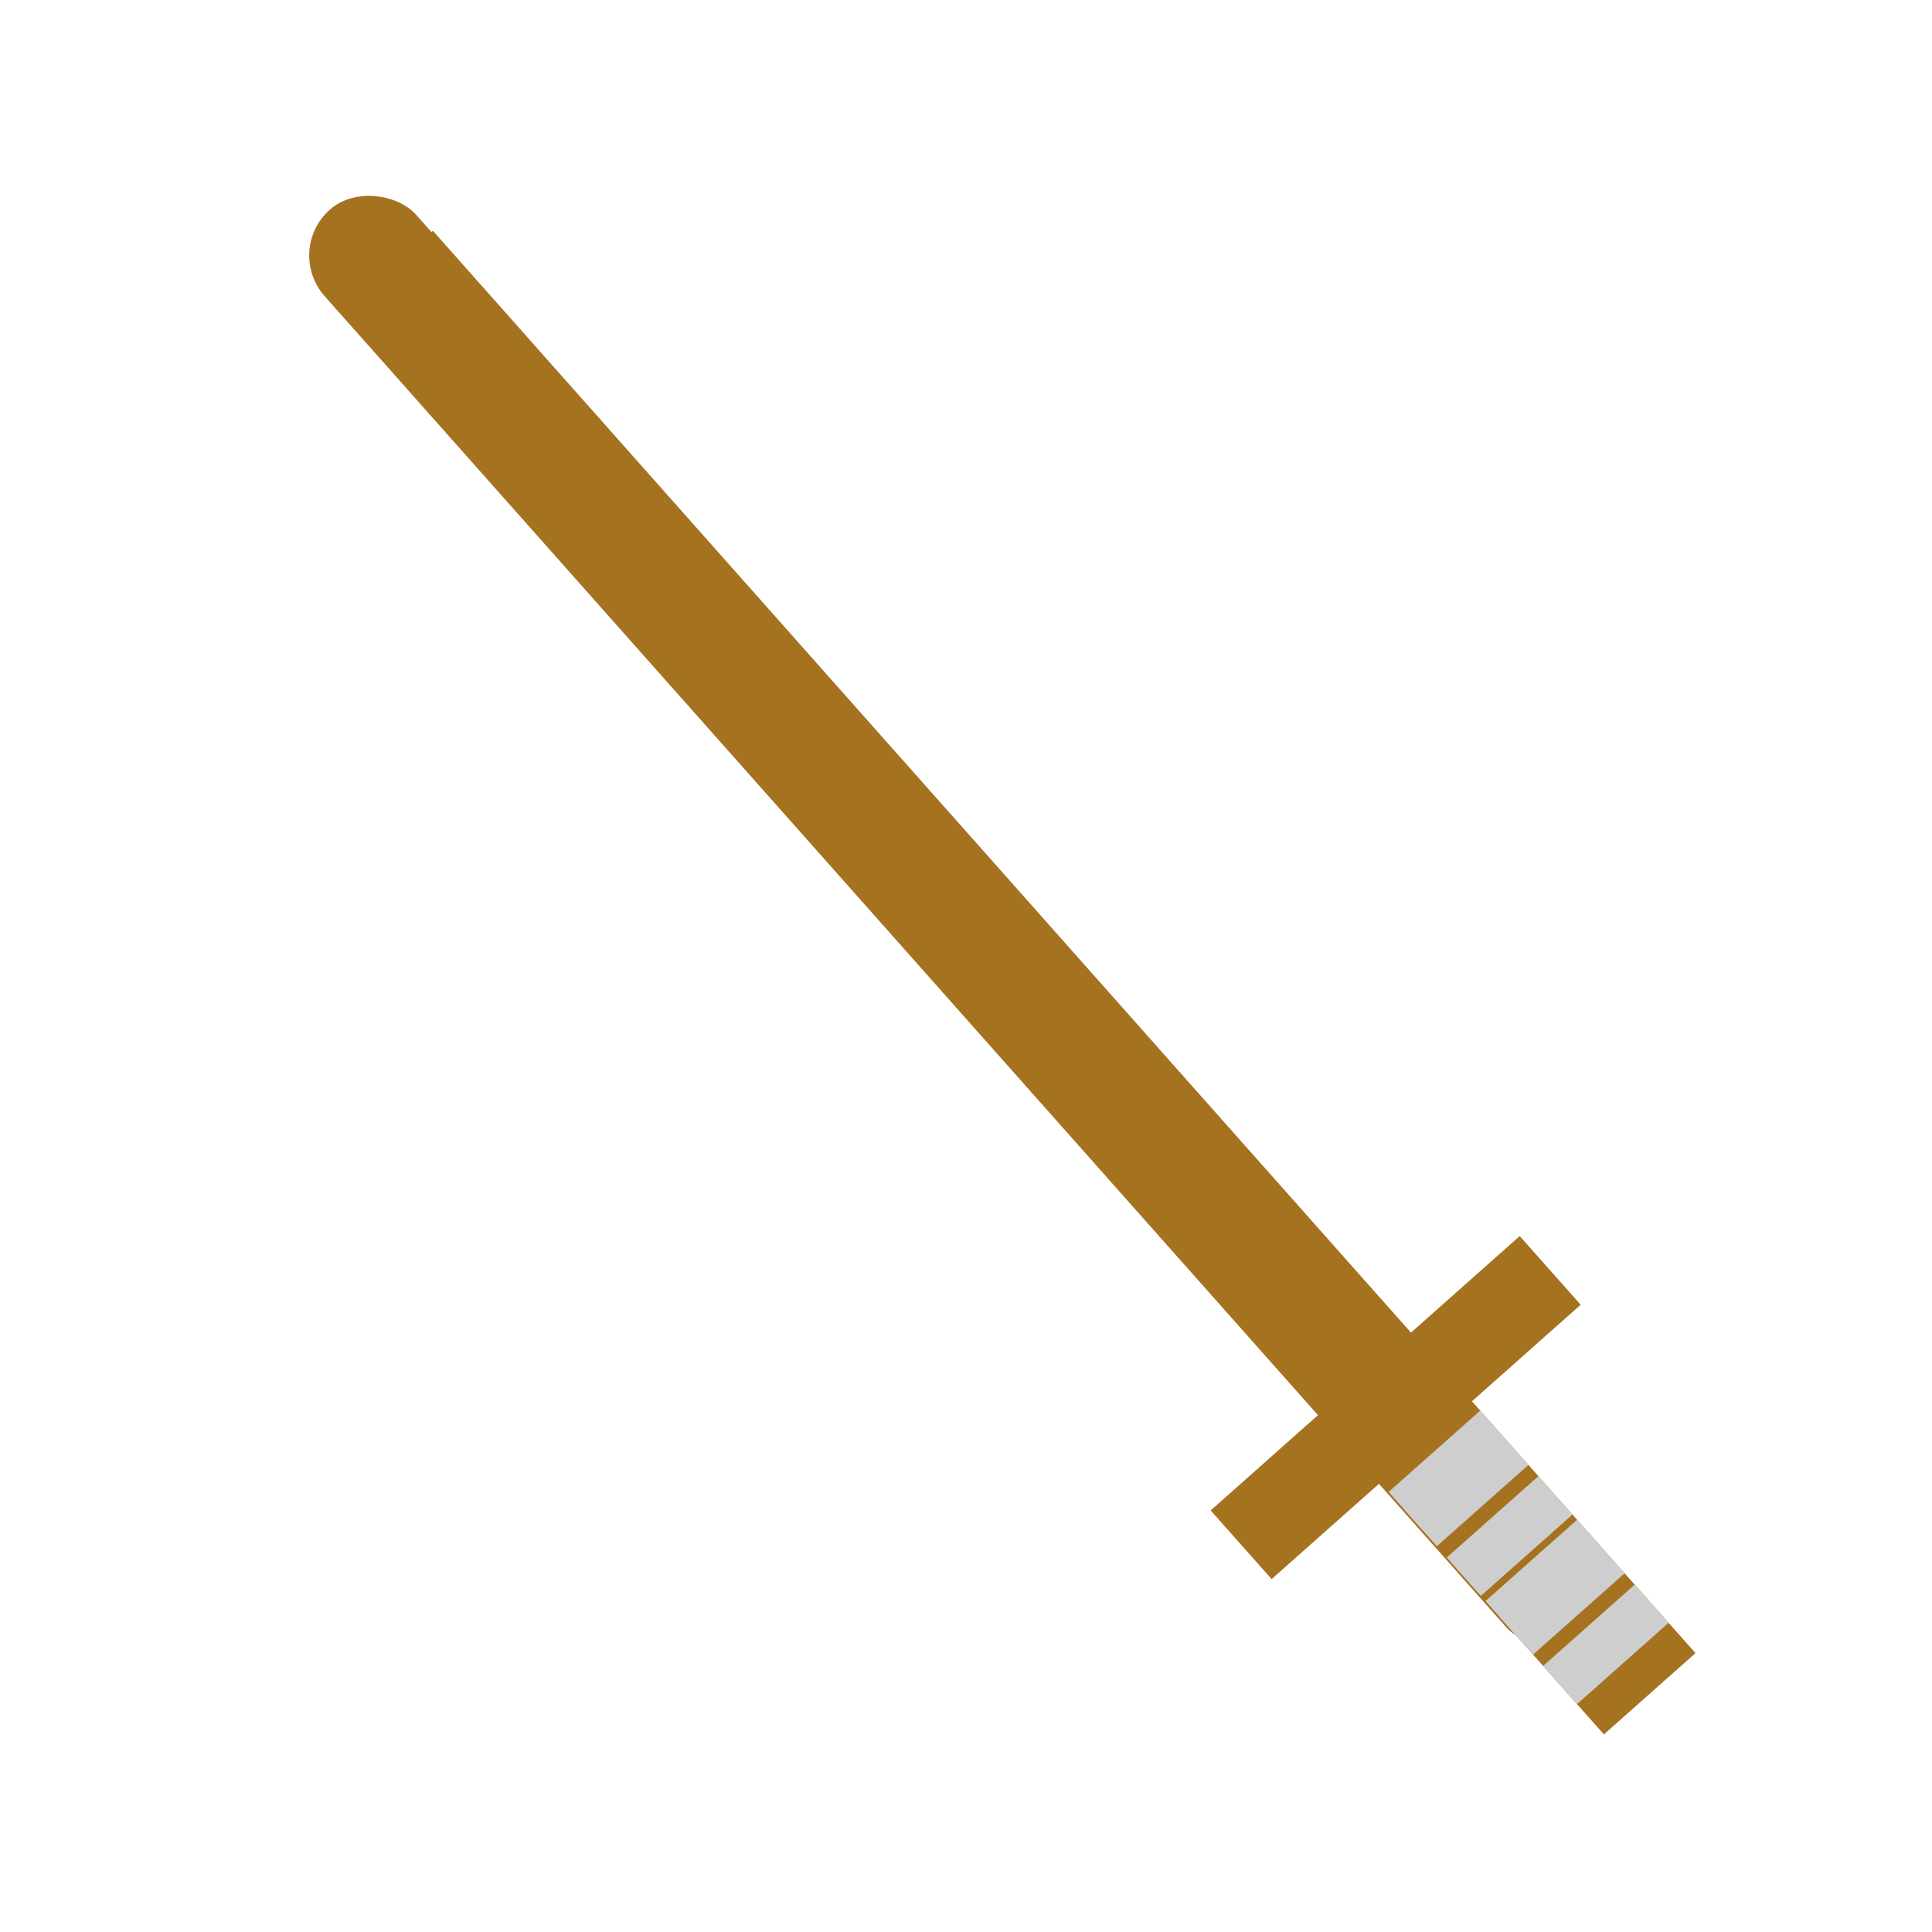 <?xml version="1.0" encoding="UTF-8"?>
<svg width="21cm" height="21cm" version="1.1" viewBox="0 0 744.09 744.09" xmlns="http://www.w3.org/2000/svg">
<g transform="translate(0 -308.27)">
<rect transform="matrix(.748 -.664 .664 .748 0 0)" x="-186.1" y="407.61" width="47.153" height="732.35" fill="#a57220"/>
<rect transform="matrix(.748 -.664 .664 .748 0 0)" x="-242.09" y="974.93" width="159.14" height="35.365" fill="#a57220"/>
<rect transform="matrix(.748 -.664 .664 .748 0 0)" x="-186.83" y="375.19" width="47.153" height="732.35" ry="23.577" fill="#a57220"/>
<rect transform="matrix(.748 -.664 .664 .748 0 0)" x="-186.1" y="1104.7" width="47.153" height="19.656" fill="#cecece"/>
<rect transform="matrix(.748 -.664 .664 .748 0 0)" x="-186.1" y="1071.3" width="47.153" height="19.656" fill="#cecece"/>
<rect transform="matrix(.748 -.664 .664 .748 0 0)" x="-186.1" y="1048.9" width="47.153" height="19.656" fill="#cecece"/>
<rect transform="matrix(.748 -.664 .664 .748 0 0)" x="-186.1" y="1079.2" width="47.153" height="19.656" fill="#cecece"/>
<rect transform="matrix(.748 -.664 .664 .748 0 0)" x="-186.1" y="1048.9" width="47.153" height="19.656" fill="#cecece"/>
<rect transform="matrix(.748 -.664 .664 .748 0 0)" x="-186.1" y="1015.1" width="47.153" height="19.656" fill="#cecece"/>
<rect transform="matrix(.748 -.664 .664 .748 0 0)" x="-186.1" y="1023.4" width="47.153" height="19.656" fill="#cecece"/>
<rect transform="matrix(.748 -.664 .664 .748 0 0)" x="-166.2" y="375.19" width="3.238" height="402.28" ry="12.951" fill="#a57220"/>
</g>
</svg>
